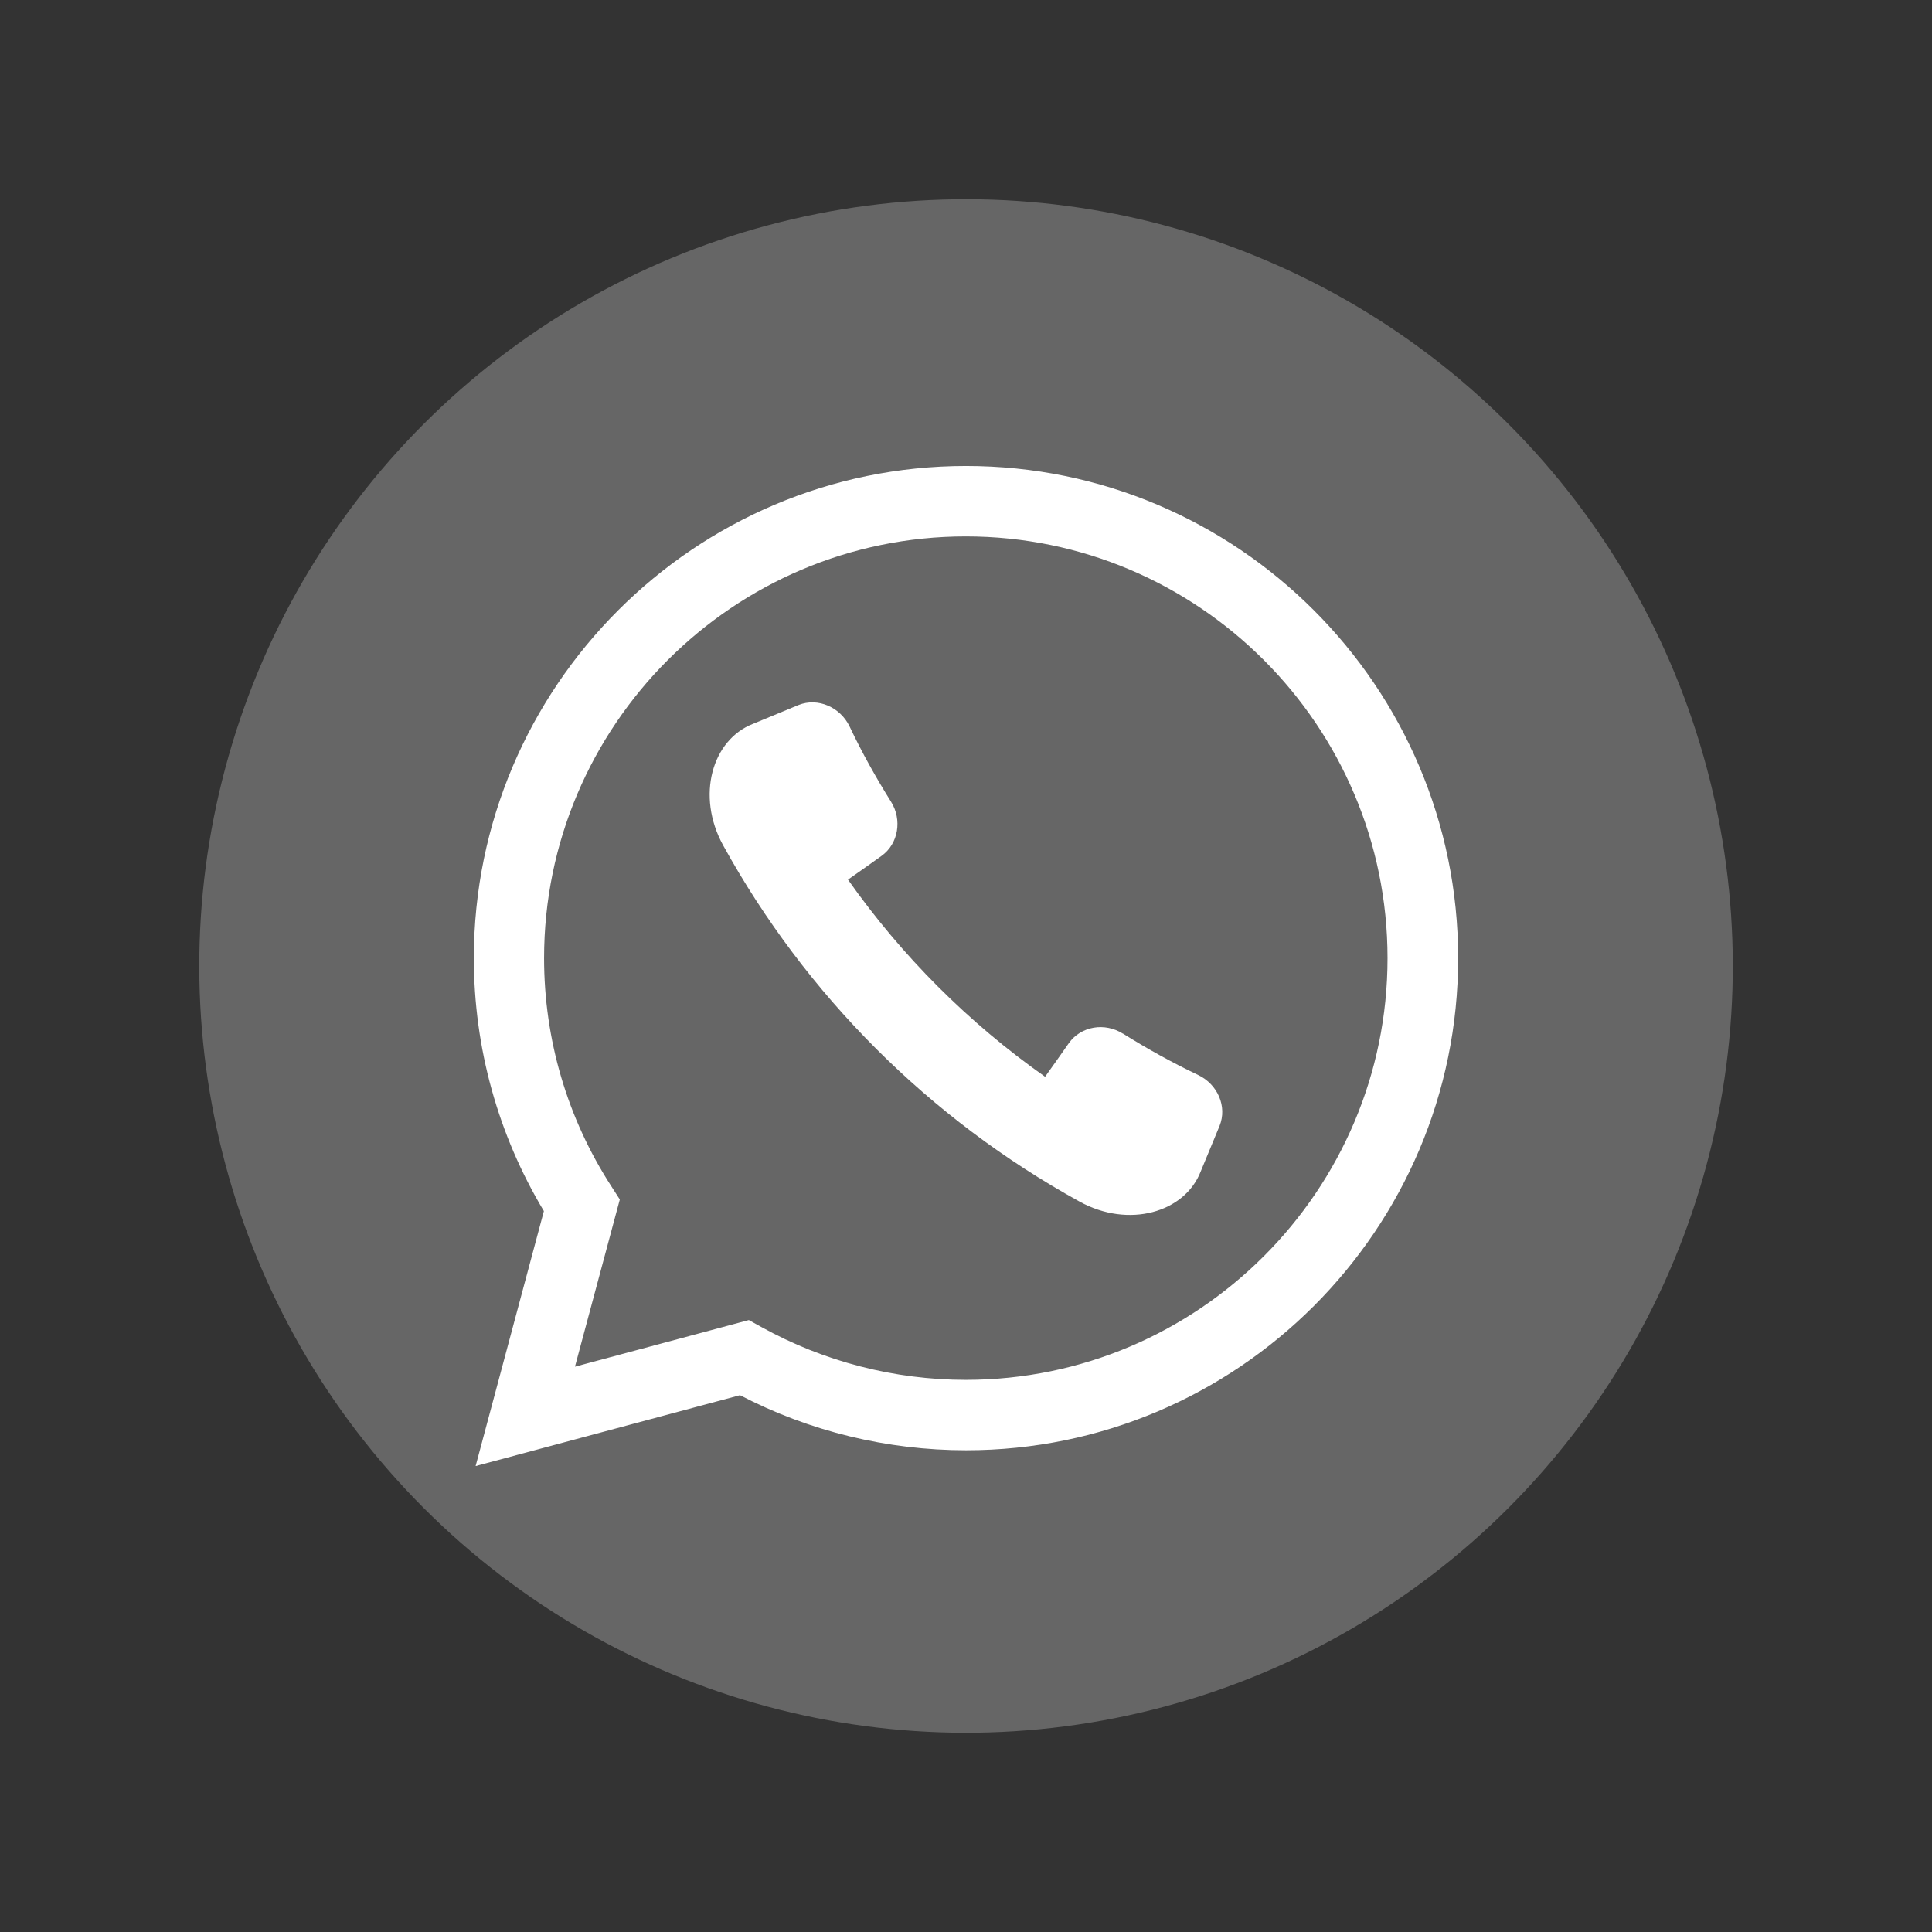 <?xml version="1.0" encoding="UTF-8"?><svg id="Layer_2" xmlns="http://www.w3.org/2000/svg" viewBox="0 0 98.22 98.22"><rect x="0" y="0" width="98.22" height="98.22" fill="#333333" stroke="none"/><defs><style>.cls-1{fill:none;}.cls-2{fill:#fff;}.cls-3{fill:#666;}</style></defs><g id="Layer_1-2"><circle class="cls-3" cx="49.11" cy="49.11" r="38.98" transform="translate(-20.34 49.11) rotate(-45)"/><path class="cls-2" d="M24.18,74.53l3.47-12.96c-2.33-3.88-3.56-8.31-3.56-12.86,0-13.79,11.22-25.02,25.02-25.02s25.02,11.22,25.02,25.02-11.22,25.02-25.02,25.02c-4,0-7.96-.96-11.49-2.8l-13.43,3.6ZM38.07,67.11l.63.35c3.17,1.76,6.77,2.69,10.4,2.69,11.82,0,21.44-9.62,21.44-21.44s-9.62-21.44-21.44-21.44-21.44,9.62-21.44,21.44c0,4.13,1.18,8.14,3.42,11.6l.43.67-2.28,8.5,8.84-2.37Z"/><path class="cls-2" d="M57.09,52.55c-.92-.58-2.13-.39-2.75.48-.4.57-.8,1.14-1.21,1.71-3.89-2.74-7.28-6.13-10.02-10.02.57-.4,1.14-.8,1.71-1.21.86-.62,1.05-1.84.48-2.75-.77-1.23-1.48-2.5-2.11-3.83-.47-.98-1.61-1.48-2.59-1.09-.77.32-1.55.64-2.32.96-2.08.81-2.9,3.66-1.52,6.17,4.2,7.62,10.49,13.91,18.11,18.11,2.51,1.39,5.36.56,6.17-1.52.32-.77.64-1.55.96-2.32.4-.99-.1-2.12-1.09-2.59-1.32-.63-2.6-1.34-3.83-2.11Z"/><rect class="cls-1" width="98.22" height="98.22"/></g></svg>